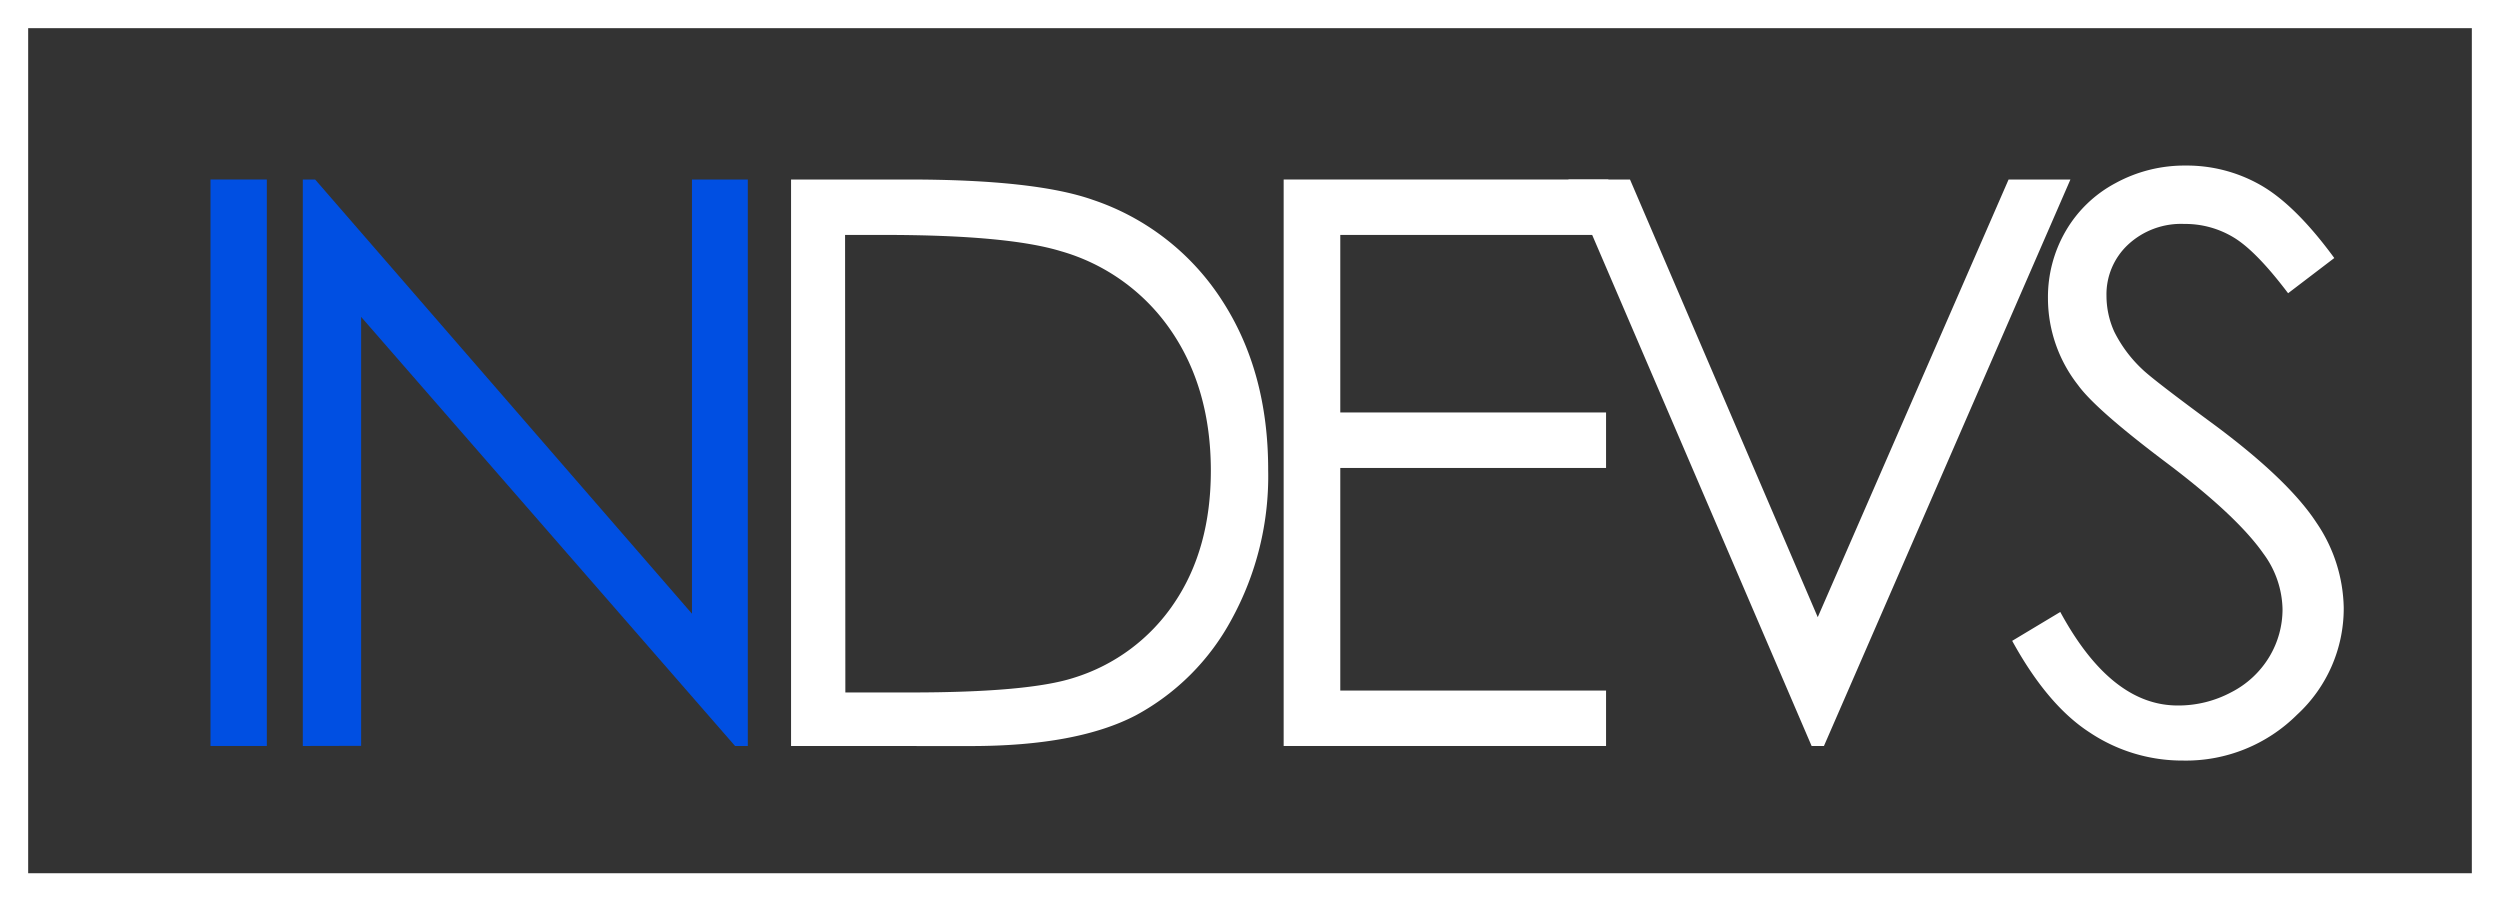 <svg id="Layer_1" data-name="Layer 1" xmlns="http://www.w3.org/2000/svg" viewBox="0 0 355 128"><rect x="0" y="0" width="355" height="128" fill="#333333" stroke="none"/><defs><style>.cls-1{fill:#004fe2;}.cls-2{fill:#fff;}</style></defs><title>RGB_Logo Dark Background</title><path class="cls-1" d="M29.89,25.49h8v80.44h-8Z"/><path class="cls-1" d="M43,105.93V25.49h1.75L98.26,87.15V25.49h7.93v80.44h-1.81L51.28,45v60.91Z"/><path class="cls-2" d="M112.33,105.93V25.49H129q18,0,26.19,2.89A35.06,35.06,0,0,1,173.49,42.6q6.6,10.13,6.59,24.12A42.28,42.28,0,0,1,174.86,88a33.47,33.47,0,0,1-13.56,13.57q-8.34,4.36-23.38,4.37Zm7.71-7.6h9.29q16.68,0,23.14-2.08a26.61,26.61,0,0,0,14.27-10.62q5.19-7.68,5.2-18.77,0-11.64-5.64-19.89a28.36,28.36,0,0,0-15.69-11.31q-7.55-2.29-24.89-2.3H120Z"/><path class="cls-2" d="M182.28,25.49h46.11v7.87H190.32V58.57h37.74v7.88H190.32V98.06h37.74v7.87H182.28Z"/><path class="cls-2" d="M222.71,25.49h8.75l26.66,62.15,27.1-62.15H294l-35,80.44h-1.75Z"/><path class="cls-2" d="M285.73,91l6.83-4.1q7.21,13.29,16.68,13.28a15.93,15.93,0,0,0,7.6-1.88,13.41,13.41,0,0,0,5.42-5.06,13.09,13.09,0,0,0,1.86-6.73,13.69,13.69,0,0,0-2.74-7.93q-3.76-5.36-13.78-12.9t-12.52-11a20,20,0,0,1-4.27-12.3,18.65,18.65,0,0,1,2.52-9.57A17.86,17.86,0,0,1,300.41,26a20.37,20.37,0,0,1,9.92-2.49A21.13,21.13,0,0,1,321,26.28q4.95,2.82,10.47,10.36l-6.56,5q-4.53-6-7.74-7.93a13.27,13.27,0,0,0-7-1.91,11.05,11.05,0,0,0-8,2.95A9.66,9.66,0,0,0,299.12,42a12.41,12.41,0,0,0,1.1,5.09,18.79,18.79,0,0,0,4,5.36q1.59,1.53,10.39,8Q325,68.2,328.93,74.21a22.11,22.11,0,0,1,3.88,12.09,20.5,20.5,0,0,1-6.64,15.2A22.35,22.35,0,0,1,310,108,23.67,23.67,0,0,1,296.72,104Q290.75,100.14,285.73,91Z"/><path class="cls-2" d="M351,4V124H4V4H351m4-4H0V128H355V0Z"/></svg>